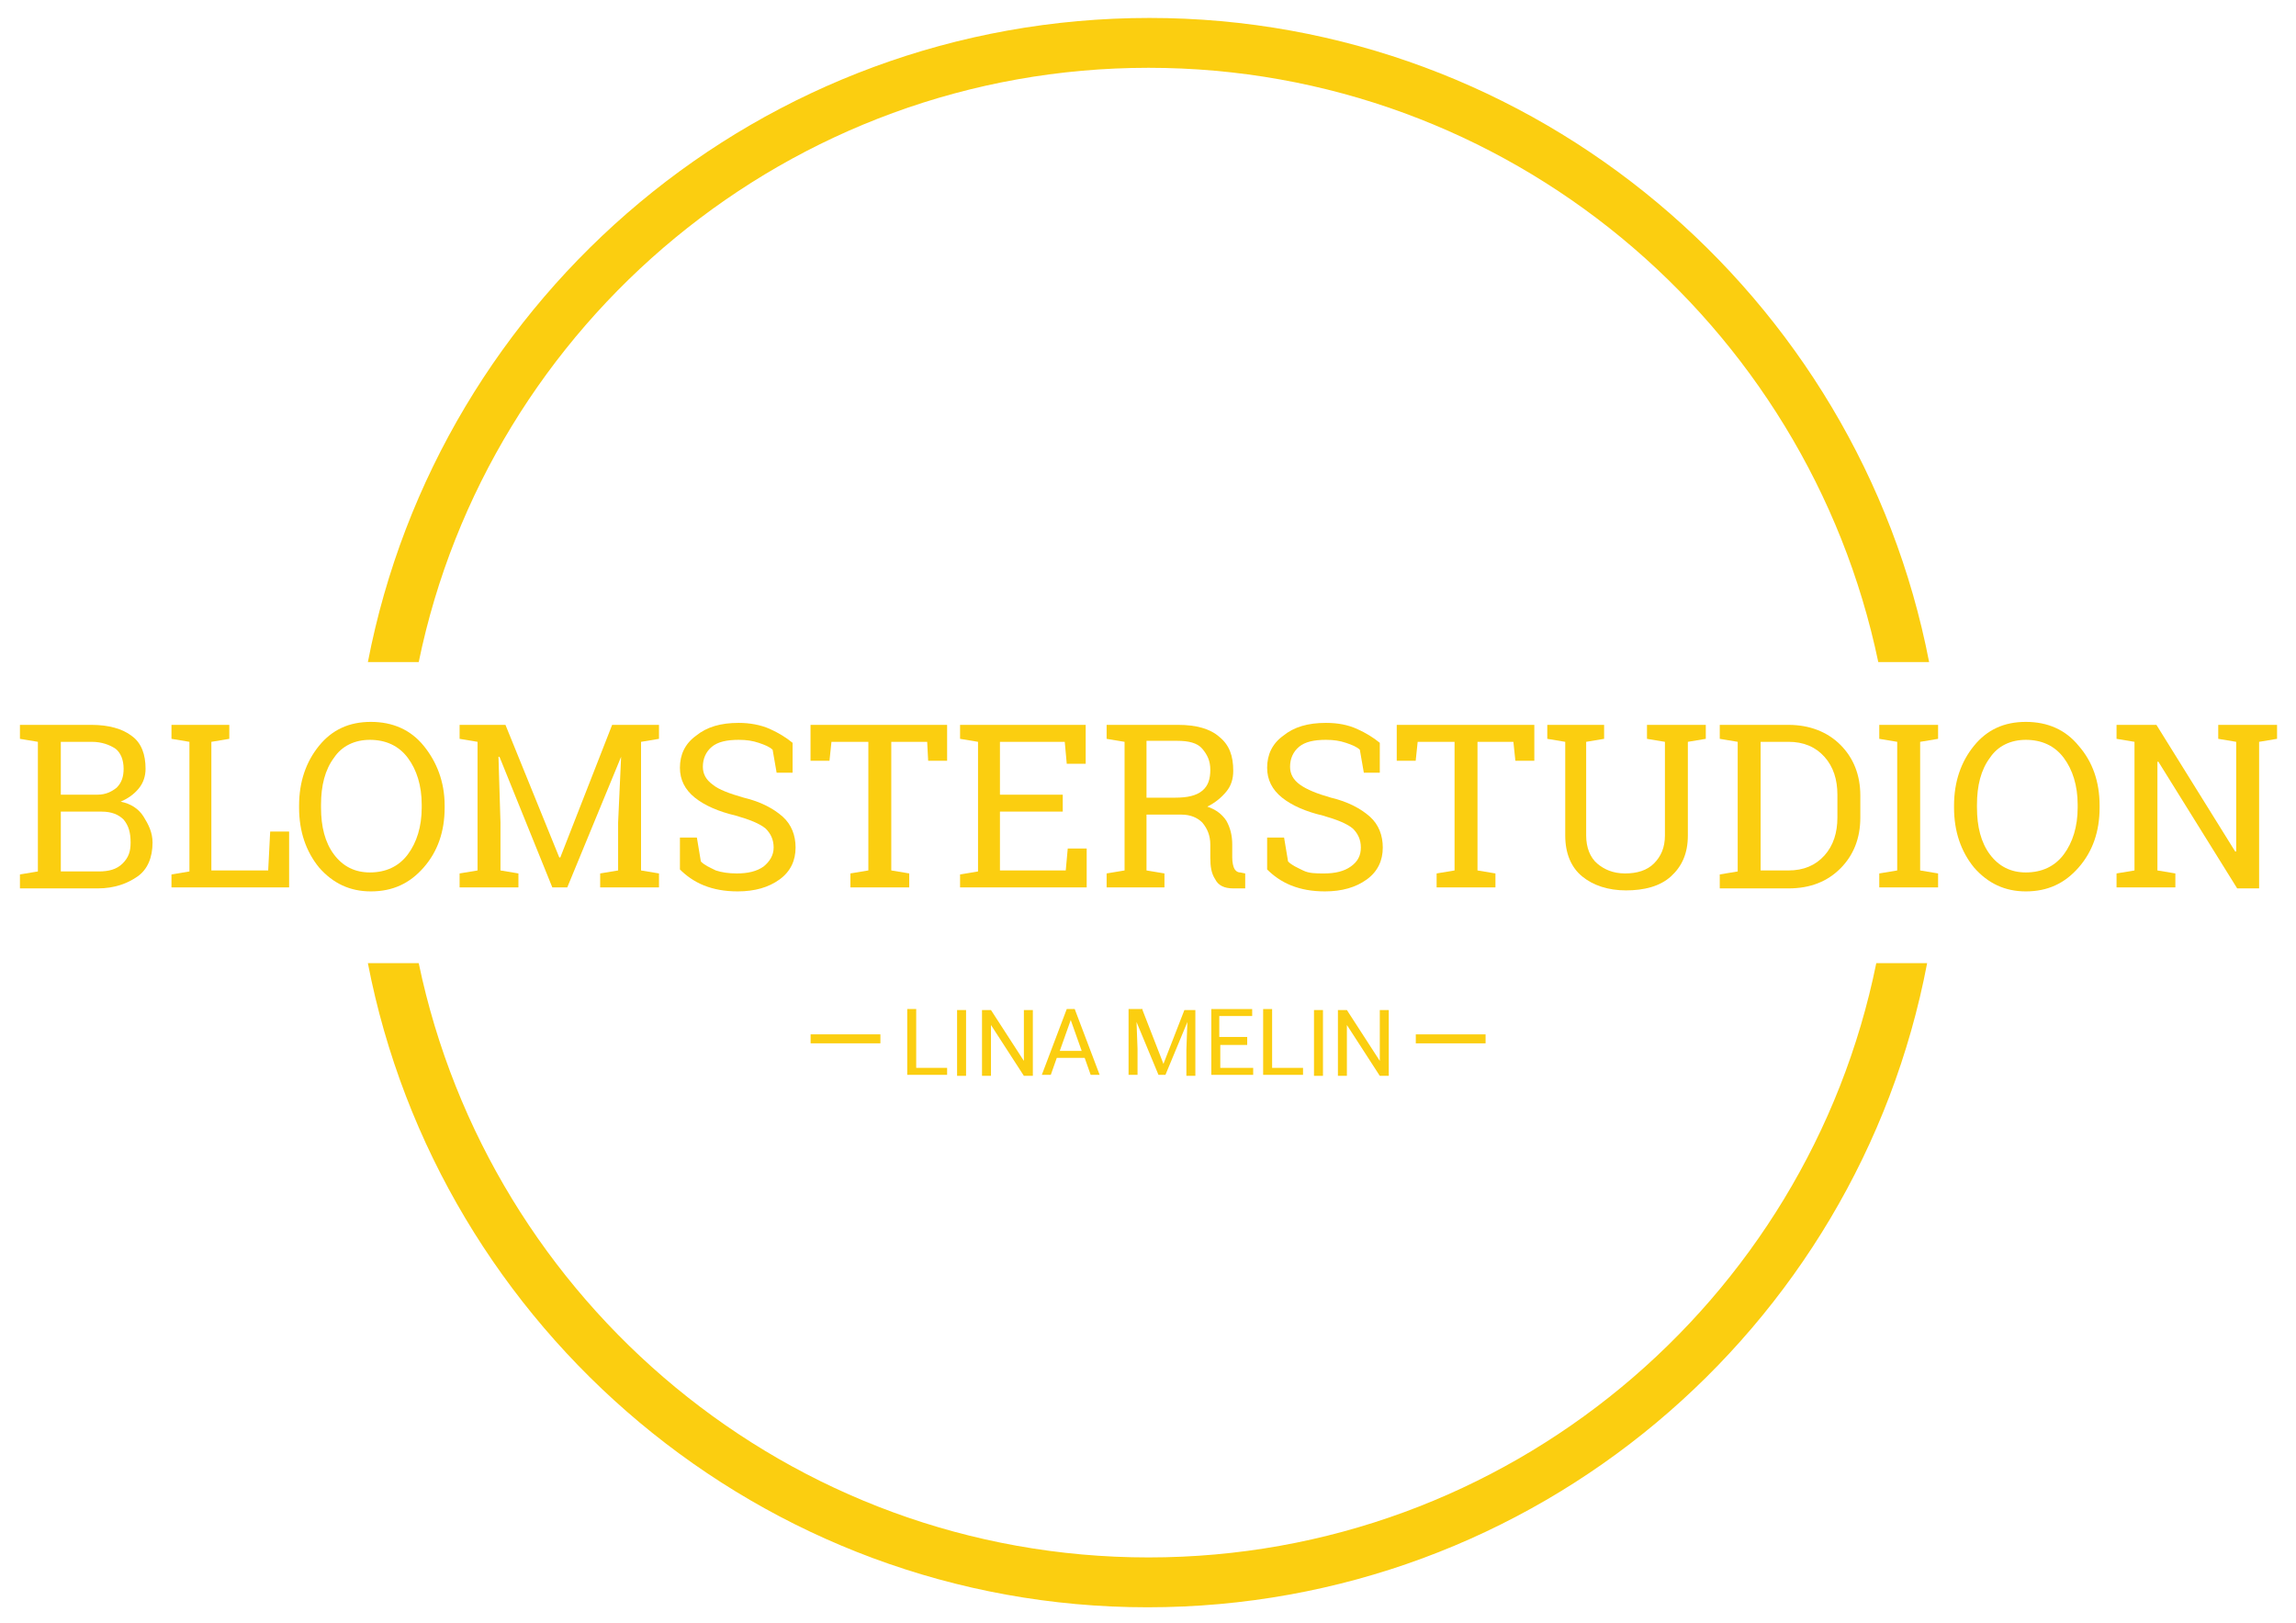 <?xml version="1.0" encoding="utf-8"?>
<!-- Generator: Adobe Illustrator 27.9.0, SVG Export Plug-In . SVG Version: 6.00 Build 0)  -->
<svg version="1.1" id="Layer_1" xmlns="http://www.w3.org/2000/svg" xmlns:xlink="http://www.w3.org/1999/xlink" x="0px" y="0px"
	 width="230.3px" height="162.8px" viewBox="0 0 230.3 162.8" style="enable-background:new 0 0 230.3 162.8;" xml:space="preserve"
	>
<style type="text/css">
	.st0{fill:#FBCE10;}
</style>
<g>
	<g>
		<path class="st0" d="M9.2,72.7c1.7,0,3.1,0.4,4,1.1c1,0.7,1.4,1.9,1.4,3.3c0,0.7-0.2,1.4-0.7,2c-0.5,0.6-1.1,1-1.8,1.3
			c1,0.2,1.8,0.7,2.3,1.5s0.9,1.6,0.9,2.6c0,1.5-0.5,2.7-1.5,3.4s-2.3,1.2-4,1.2H2v-1.4l1.8-0.3V74.4L2,74.1v-1.4h1.8H9.2z
			 M6.1,79.7h3.7c0.8,0,1.4-0.3,1.9-0.7c0.5-0.5,0.7-1.1,0.7-1.9c0-0.9-0.3-1.6-0.8-2c-0.6-0.4-1.4-0.7-2.4-0.7H6.1V79.7z M6.1,81.4
			v6h3.8c1,0,1.8-0.2,2.4-0.8s0.8-1.2,0.8-2.1c0-1-0.2-1.7-0.7-2.3c-0.5-0.5-1.2-0.8-2.2-0.8H6.1z"/>
		<path class="st0" d="M17.2,89.1v-1.4l1.8-0.3V74.4l-1.8-0.3v-1.4H19h2.2h1.8v1.4l-1.8,0.3v12.9h5.7l0.2-3.9H29v5.6H17.2z"/>
		<path class="st0" d="M44.6,81c0,2.4-0.7,4.4-2.1,6c-1.4,1.6-3.1,2.4-5.3,2.4c-2.1,0-3.8-0.8-5.2-2.4c-1.3-1.6-2-3.6-2-6v-0.2
			c0-2.4,0.7-4.4,2-6c1.3-1.6,3-2.4,5.2-2.4c2.2,0,4,0.8,5.3,2.4s2.1,3.6,2.1,6V81z M42.3,80.7c0-1.9-0.5-3.5-1.4-4.7
			c-0.9-1.2-2.2-1.8-3.8-1.8c-1.5,0-2.8,0.6-3.6,1.8c-0.9,1.2-1.3,2.8-1.3,4.7V81c0,1.9,0.4,3.5,1.3,4.7s2.1,1.8,3.6,1.8
			c1.6,0,2.9-0.6,3.8-1.8c0.9-1.2,1.4-2.8,1.4-4.7V80.7z"/>
		<path class="st0" d="M62.3,75.9L62.3,75.9l-5.4,13.1h-1.5l-5.3-13.1l-0.1,0l0.2,6.6v4.8l1.8,0.3v1.4h-5.9v-1.4l1.8-0.3V74.4
			l-1.8-0.3v-1.4h1.8h2.8L56.1,86h0.1l5.2-13.3h4.7v1.4l-1.8,0.3v12.9l1.8,0.3v1.4h-5.9v-1.4l1.8-0.3v-4.8L62.3,75.9z"/>
		<path class="st0" d="M79.6,77.5h-1.7l-0.4-2.3c-0.3-0.3-0.8-0.5-1.4-0.7c-0.6-0.2-1.2-0.3-2-0.3c-1.2,0-2.1,0.2-2.7,0.7
			c-0.6,0.5-0.9,1.2-0.9,2c0,0.7,0.3,1.3,1,1.8c0.6,0.5,1.7,0.9,3.1,1.3c1.7,0.4,3,1.1,3.9,1.9c0.9,0.8,1.3,1.9,1.3,3.1
			c0,1.3-0.5,2.4-1.6,3.2c-1.1,0.8-2.5,1.2-4.2,1.2c-1.3,0-2.4-0.2-3.4-0.6c-1-0.4-1.8-1-2.4-1.6V84h1.7l0.4,2.4
			c0.4,0.4,0.9,0.6,1.5,0.9c0.6,0.2,1.3,0.3,2.1,0.3c1.1,0,2-0.2,2.7-0.7c0.6-0.5,1-1.1,1-1.9c0-0.8-0.3-1.4-0.8-1.9
			c-0.6-0.5-1.6-0.9-3-1.3c-1.7-0.4-3.1-1-4.1-1.8s-1.5-1.8-1.5-3c0-1.3,0.5-2.4,1.6-3.2c1.1-0.9,2.5-1.3,4.3-1.3
			c1.1,0,2.2,0.2,3.1,0.6s1.7,0.9,2.3,1.4V77.5z"/>
		<path class="st0" d="M95,72.7v3.6h-1.9L93,74.4h-3.6v12.9l1.8,0.3v1.4h-5.9v-1.4l1.8-0.3V74.4h-3.7l-0.2,1.9h-1.9v-3.6H95z"/>
		<path class="st0" d="M96.3,89.1v-1.4l1.8-0.3V74.4l-1.8-0.3v-1.4h12.6v3.9H107l-0.2-2.2h-6.5v5.3h6.3v1.7h-6.3v5.9h6.6l0.2-2.2
			h1.9v3.9H96.3z"/>
		<path class="st0" d="M118.2,72.7c1.8,0,3.2,0.4,4.1,1.2c1,0.8,1.4,1.9,1.4,3.4c0,0.8-0.2,1.5-0.7,2.1s-1.1,1.1-1.9,1.5
			c0.9,0.3,1.5,0.8,1.9,1.4c0.4,0.7,0.6,1.5,0.6,2.4V86c0,0.5,0.1,0.9,0.2,1.1c0.1,0.2,0.3,0.4,0.6,0.4l0.5,0.1v1.5h-1.2
			c-0.9,0-1.5-0.3-1.8-0.9c-0.4-0.6-0.5-1.3-0.5-2.2v-1.3c0-0.9-0.3-1.6-0.8-2.2c-0.5-0.5-1.2-0.8-2.1-0.8H115v5.6l1.8,0.3v1.4H111
			v-1.4l1.8-0.3V74.4l-1.8-0.3v-1.4h1.8H118.2z M115,80h2.9c1.2,0,2.1-0.2,2.7-0.7c0.6-0.5,0.8-1.2,0.8-2.1c0-0.9-0.3-1.5-0.8-2.1
			s-1.4-0.8-2.5-0.8H115V80z"/>
		<path class="st0" d="M138.5,77.5h-1.7l-0.4-2.3c-0.3-0.3-0.8-0.5-1.4-0.7c-0.6-0.2-1.2-0.3-2-0.3c-1.2,0-2.1,0.2-2.7,0.7
			c-0.6,0.5-0.9,1.2-0.9,2c0,0.7,0.3,1.3,1,1.8s1.7,0.9,3.1,1.3c1.7,0.4,3,1.1,3.9,1.9c0.9,0.8,1.3,1.9,1.3,3.1
			c0,1.3-0.5,2.4-1.6,3.2c-1.1,0.8-2.5,1.2-4.2,1.2c-1.3,0-2.4-0.2-3.4-0.6c-1-0.4-1.8-1-2.4-1.6V84h1.7l0.4,2.4
			c0.4,0.4,0.9,0.6,1.5,0.9s1.3,0.3,2.1,0.3c1.1,0,2-0.2,2.7-0.7s1-1.1,1-1.9c0-0.8-0.3-1.4-0.8-1.9c-0.6-0.5-1.6-0.9-3-1.3
			c-1.7-0.4-3.1-1-4.1-1.8c-1-0.8-1.5-1.8-1.5-3c0-1.3,0.5-2.4,1.6-3.2c1.1-0.9,2.5-1.3,4.3-1.3c1.2,0,2.2,0.2,3.1,0.6
			c0.9,0.4,1.7,0.9,2.3,1.4V77.5z"/>
		<path class="st0" d="M153.9,72.7v3.6H152l-0.2-1.9h-3.6v12.9l1.8,0.3v1.4h-5.9v-1.4l1.8-0.3V74.4h-3.7l-0.2,1.9h-1.9v-3.6H153.9z"
			/>
		<path class="st0" d="M160.9,72.7v1.4l-1.8,0.3v9.4c0,1.2,0.4,2.2,1.1,2.8c0.7,0.6,1.6,1,2.8,1c1.2,0,2.2-0.3,2.9-1
			s1.1-1.6,1.1-2.8v-9.4l-1.8-0.3v-1.4h4.1h1.8v1.4l-1.8,0.3v9.4c0,1.8-0.6,3.1-1.7,4.1s-2.7,1.4-4.5,1.4c-1.8,0-3.3-0.5-4.4-1.4
			s-1.7-2.3-1.7-4.1v-9.4l-1.8-0.3v-1.4h1.8H160.9z"/>
		<path class="st0" d="M179.4,72.7c2.1,0,3.9,0.7,5.2,2c1.3,1.3,2,3,2,5.1V82c0,2.1-0.7,3.8-2,5.1c-1.3,1.3-3,2-5.2,2h-6.9v-1.4
			l1.8-0.3V74.4l-1.8-0.3v-1.4h1.8H179.4z M176.6,74.4v12.9h2.8c1.5,0,2.7-0.5,3.6-1.5c0.9-1,1.3-2.3,1.3-3.8v-2.3
			c0-1.5-0.4-2.8-1.3-3.8c-0.9-1-2.1-1.5-3.6-1.5H176.6z"/>
		<path class="st0" d="M188.5,74.1v-1.4h5.9v1.4l-1.8,0.3v12.9l1.8,0.3v1.4h-5.9v-1.4l1.8-0.3V74.4L188.5,74.1z"/>
		<path class="st0" d="M210.6,81c0,2.4-0.7,4.4-2.1,6c-1.4,1.6-3.1,2.4-5.3,2.4c-2.1,0-3.8-0.8-5.2-2.4c-1.3-1.6-2-3.6-2-6v-0.2
			c0-2.4,0.7-4.4,2-6s3-2.4,5.2-2.4c2.2,0,4,0.8,5.3,2.4c1.4,1.6,2.1,3.6,2.1,6V81z M208.4,80.7c0-1.9-0.5-3.5-1.4-4.7
			c-0.9-1.2-2.2-1.8-3.8-1.8c-1.5,0-2.8,0.6-3.6,1.8c-0.9,1.2-1.3,2.8-1.3,4.7V81c0,1.9,0.4,3.5,1.3,4.7s2.1,1.8,3.6,1.8
			c1.6,0,2.9-0.6,3.8-1.8c0.9-1.2,1.4-2.8,1.4-4.7V80.7z"/>
		<path class="st0" d="M228.4,72.7v1.4l-1.8,0.3v14.7h-2.2l-7.9-12.7l-0.1,0v10.9l1.8,0.3v1.4h-5.9v-1.4l1.8-0.3V74.4l-1.8-0.3v-1.4
			h1.8h2.2l7.9,12.7l0.1,0V74.4l-1.8-0.3v-1.4h4.1H228.4z"/>
	</g>
	<g>
		<g>
			<path class="st0" d="M115.2,6.8c36,0,66.1,25.6,73.2,59.6h5.1c-7.1-36.7-39.5-64.6-78.2-64.6C76.4,1.8,44,29.6,36.9,66.4H42
				C49,32.4,79.2,6.8,115.2,6.8z M115.2,156.2c-36,0-66.1-25.6-73.2-59.6h-5.1c7.1,36.7,39.5,64.6,78.2,64.6
				c38.8,0,71.2-27.8,78.2-64.6h-5.1C181.3,130.6,151.2,156.2,115.2,156.2z"/>
		</g>
	</g>
	<g>
		<g>
			<path class="st0" d="M91.9,107.1H95v0.7h-4v-6.6h0.9V107.1z"/>
			<path class="st0" d="M96.9,107.9h-0.9v-6.6h0.9V107.9z"/>
			<path class="st0" d="M103.6,107.9h-0.9l-3.3-5.1v5.1h-0.9v-6.6h0.9l3.3,5.1v-5.1h0.9V107.9z"/>
			<path class="st0" d="M108.8,106.1H106l-0.6,1.7h-0.9l2.5-6.6h0.8l2.5,6.6h-0.9L108.8,106.1z M106.3,105.4h2.2l-1.1-3.1
				L106.3,105.4z"/>
			<path class="st0" d="M114.6,101.3l2.1,5.4l2.1-5.4h1.1v6.6h-0.9v-2.6l0.1-2.8l-2.2,5.3h-0.7l-2.2-5.3l0.1,2.7v2.6h-0.9v-6.6
				H114.6z"/>
			<path class="st0" d="M125.2,104.8h-2.8v2.3h3.3v0.7h-4.2v-6.6h4.1v0.7h-3.3v2.1h2.8V104.8z"/>
			<path class="st0" d="M127.6,107.1h3.1v0.7h-4v-6.6h0.9V107.1z"/>
			<path class="st0" d="M132.7,107.9h-0.9v-6.6h0.9V107.9z"/>
			<path class="st0" d="M139.3,107.9h-0.9l-3.3-5.1v5.1h-0.9v-6.6h0.9l3.3,5.1v-5.1h0.9V107.9z"/>
		</g>
		
			<rect x="84.4" y="100.7" transform="matrix(6.123234e-17 -1 1 6.123234e-17 -19.391 189.038)" class="st0" width="0.9" height="7"/>
		
			<rect x="145.1" y="100.7" transform="matrix(6.123234e-17 -1 1 6.123234e-17 41.311 249.74)" class="st0" width="0.9" height="7"/>
	</g>
</g>
</svg>
